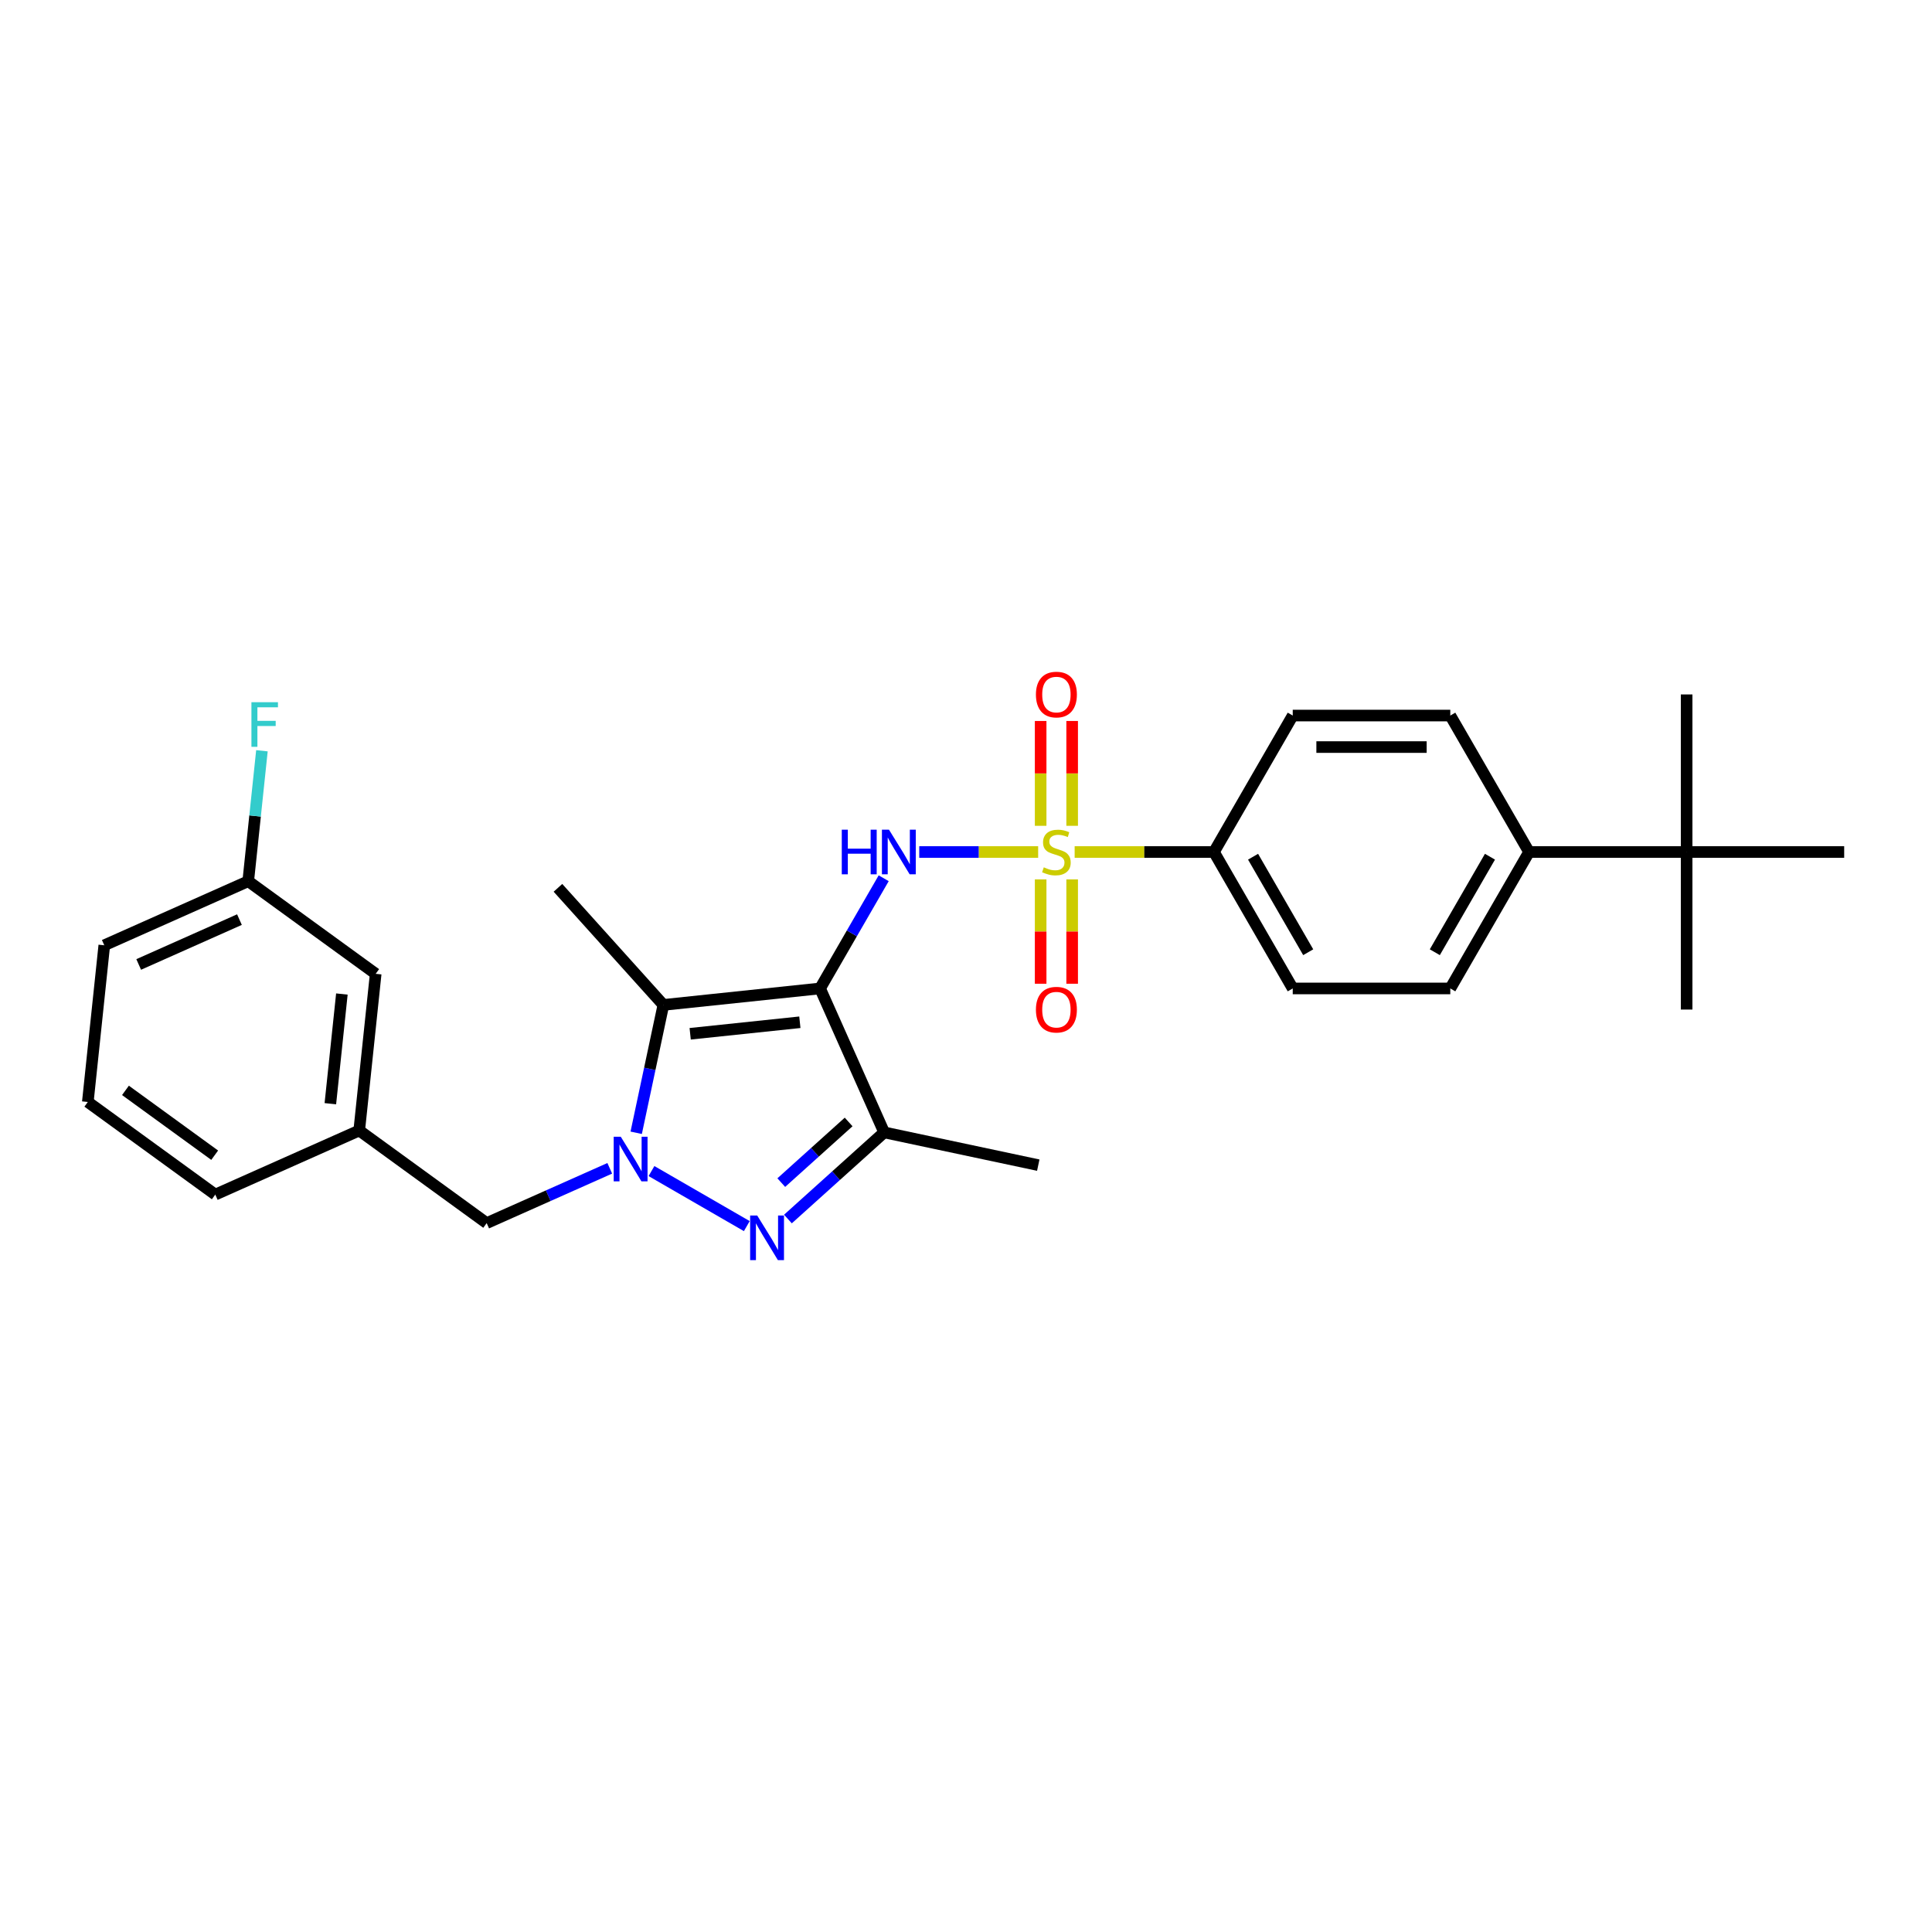 <?xml version='1.0' encoding='iso-8859-1'?>
<svg version='1.1' baseProfile='full'
              xmlns='http://www.w3.org/2000/svg'
                      xmlns:rdkit='http://www.rdkit.org/xml'
                      xmlns:xlink='http://www.w3.org/1999/xlink'
                  xml:space='preserve'
width='1000px' height='1000px' viewBox='0 0 1000 1000'>
<!-- END OF HEADER -->
<rect style='opacity:1.0;fill:#FFFFFF;stroke:none' width='1000' height='1000' x='0' y='0'> </rect>
<path class='bond-2' d='M 424.466,511.619 L 343.362,520.143' style='fill:none;fill-rule:evenodd;stroke:#000000;stroke-width:6px;stroke-linecap:butt;stroke-linejoin:miter;stroke-opacity:1' />
<path class='bond-2' d='M 414.005,529.118 L 357.233,535.085' style='fill:none;fill-rule:evenodd;stroke:#000000;stroke-width:6px;stroke-linecap:butt;stroke-linejoin:miter;stroke-opacity:1' />
<path class='bond-4' d='M 424.466,511.619 L 440.932,483.1' style='fill:none;fill-rule:evenodd;stroke:#000000;stroke-width:6px;stroke-linecap:butt;stroke-linejoin:miter;stroke-opacity:1' />
<path class='bond-4' d='M 440.932,483.1 L 457.397,454.58' style='fill:none;fill-rule:evenodd;stroke:#0000FF;stroke-width:6px;stroke-linecap:butt;stroke-linejoin:miter;stroke-opacity:1' />
<path class='bond-5' d='M 424.466,511.619 L 457.636,586.119' style='fill:none;fill-rule:evenodd;stroke:#000000;stroke-width:6px;stroke-linecap:butt;stroke-linejoin:miter;stroke-opacity:1' />
<path class='bond-0' d='M 537.349,440.994 L 506.576,440.994' style='fill:none;fill-rule:evenodd;stroke:#CCCC00;stroke-width:6px;stroke-linecap:butt;stroke-linejoin:miter;stroke-opacity:1' />
<path class='bond-0' d='M 506.576,440.994 L 475.803,440.994' style='fill:none;fill-rule:evenodd;stroke:#0000FF;stroke-width:6px;stroke-linecap:butt;stroke-linejoin:miter;stroke-opacity:1' />
<path class='bond-6' d='M 556.236,440.994 L 592.289,440.994' style='fill:none;fill-rule:evenodd;stroke:#CCCC00;stroke-width:6px;stroke-linecap:butt;stroke-linejoin:miter;stroke-opacity:1' />
<path class='bond-6' d='M 592.289,440.994 L 628.343,440.994' style='fill:none;fill-rule:evenodd;stroke:#000000;stroke-width:6px;stroke-linecap:butt;stroke-linejoin:miter;stroke-opacity:1' />
<path class='bond-8' d='M 554.947,427.44 L 554.947,400.31' style='fill:none;fill-rule:evenodd;stroke:#CCCC00;stroke-width:6px;stroke-linecap:butt;stroke-linejoin:miter;stroke-opacity:1' />
<path class='bond-8' d='M 554.947,400.31 L 554.947,373.18' style='fill:none;fill-rule:evenodd;stroke:#FF0000;stroke-width:6px;stroke-linecap:butt;stroke-linejoin:miter;stroke-opacity:1' />
<path class='bond-8' d='M 538.637,427.44 L 538.637,400.31' style='fill:none;fill-rule:evenodd;stroke:#CCCC00;stroke-width:6px;stroke-linecap:butt;stroke-linejoin:miter;stroke-opacity:1' />
<path class='bond-8' d='M 538.637,400.31 L 538.637,373.18' style='fill:none;fill-rule:evenodd;stroke:#FF0000;stroke-width:6px;stroke-linecap:butt;stroke-linejoin:miter;stroke-opacity:1' />
<path class='bond-9' d='M 538.637,455.167 L 538.637,482.175' style='fill:none;fill-rule:evenodd;stroke:#CCCC00;stroke-width:6px;stroke-linecap:butt;stroke-linejoin:miter;stroke-opacity:1' />
<path class='bond-9' d='M 538.637,482.175 L 538.637,509.182' style='fill:none;fill-rule:evenodd;stroke:#FF0000;stroke-width:6px;stroke-linecap:butt;stroke-linejoin:miter;stroke-opacity:1' />
<path class='bond-9' d='M 554.947,455.167 L 554.947,482.175' style='fill:none;fill-rule:evenodd;stroke:#CCCC00;stroke-width:6px;stroke-linecap:butt;stroke-linejoin:miter;stroke-opacity:1' />
<path class='bond-9' d='M 554.947,482.175 L 554.947,509.182' style='fill:none;fill-rule:evenodd;stroke:#FF0000;stroke-width:6px;stroke-linecap:butt;stroke-linejoin:miter;stroke-opacity:1' />
<path class='bond-1' d='M 329.295,586.326 L 336.328,553.234' style='fill:none;fill-rule:evenodd;stroke:#0000FF;stroke-width:6px;stroke-linecap:butt;stroke-linejoin:miter;stroke-opacity:1' />
<path class='bond-1' d='M 336.328,553.234 L 343.362,520.143' style='fill:none;fill-rule:evenodd;stroke:#000000;stroke-width:6px;stroke-linecap:butt;stroke-linejoin:miter;stroke-opacity:1' />
<path class='bond-7' d='M 315.609,604.719 L 283.758,618.9' style='fill:none;fill-rule:evenodd;stroke:#0000FF;stroke-width:6px;stroke-linecap:butt;stroke-linejoin:miter;stroke-opacity:1' />
<path class='bond-7' d='M 283.758,618.9 L 251.907,633.082' style='fill:none;fill-rule:evenodd;stroke:#000000;stroke-width:6px;stroke-linecap:butt;stroke-linejoin:miter;stroke-opacity:1' />
<path class='bond-28' d='M 337.204,606.146 L 386.546,634.633' style='fill:none;fill-rule:evenodd;stroke:#0000FF;stroke-width:6px;stroke-linecap:butt;stroke-linejoin:miter;stroke-opacity:1' />
<path class='bond-18' d='M 343.362,520.143 L 288.794,459.539' style='fill:none;fill-rule:evenodd;stroke:#000000;stroke-width:6px;stroke-linecap:butt;stroke-linejoin:miter;stroke-opacity:1' />
<path class='bond-3' d='M 407.829,630.965 L 432.732,608.542' style='fill:none;fill-rule:evenodd;stroke:#0000FF;stroke-width:6px;stroke-linecap:butt;stroke-linejoin:miter;stroke-opacity:1' />
<path class='bond-3' d='M 432.732,608.542 L 457.636,586.119' style='fill:none;fill-rule:evenodd;stroke:#000000;stroke-width:6px;stroke-linecap:butt;stroke-linejoin:miter;stroke-opacity:1' />
<path class='bond-3' d='M 404.386,612.118 L 421.819,596.421' style='fill:none;fill-rule:evenodd;stroke:#0000FF;stroke-width:6px;stroke-linecap:butt;stroke-linejoin:miter;stroke-opacity:1' />
<path class='bond-3' d='M 421.819,596.421 L 439.251,580.725' style='fill:none;fill-rule:evenodd;stroke:#000000;stroke-width:6px;stroke-linecap:butt;stroke-linejoin:miter;stroke-opacity:1' />
<path class='bond-20' d='M 457.636,586.119 L 537.404,603.074' style='fill:none;fill-rule:evenodd;stroke:#000000;stroke-width:6px;stroke-linecap:butt;stroke-linejoin:miter;stroke-opacity:1' />
<path class='bond-13' d='M 628.343,440.994 L 669.118,370.369' style='fill:none;fill-rule:evenodd;stroke:#000000;stroke-width:6px;stroke-linecap:butt;stroke-linejoin:miter;stroke-opacity:1' />
<path class='bond-14' d='M 628.343,440.994 L 669.118,511.619' style='fill:none;fill-rule:evenodd;stroke:#000000;stroke-width:6px;stroke-linecap:butt;stroke-linejoin:miter;stroke-opacity:1' />
<path class='bond-14' d='M 648.584,443.433 L 677.127,492.87' style='fill:none;fill-rule:evenodd;stroke:#000000;stroke-width:6px;stroke-linecap:butt;stroke-linejoin:miter;stroke-opacity:1' />
<path class='bond-12' d='M 251.907,633.082 L 185.931,585.147' style='fill:none;fill-rule:evenodd;stroke:#000000;stroke-width:6px;stroke-linecap:butt;stroke-linejoin:miter;stroke-opacity:1' />
<path class='bond-10' d='M 872.995,440.994 L 791.444,440.994' style='fill:none;fill-rule:evenodd;stroke:#000000;stroke-width:6px;stroke-linecap:butt;stroke-linejoin:miter;stroke-opacity:1' />
<path class='bond-23' d='M 872.995,440.994 L 872.995,522.545' style='fill:none;fill-rule:evenodd;stroke:#000000;stroke-width:6px;stroke-linecap:butt;stroke-linejoin:miter;stroke-opacity:1' />
<path class='bond-24' d='M 872.995,440.994 L 872.995,359.443' style='fill:none;fill-rule:evenodd;stroke:#000000;stroke-width:6px;stroke-linecap:butt;stroke-linejoin:miter;stroke-opacity:1' />
<path class='bond-25' d='M 872.995,440.994 L 954.545,440.994' style='fill:none;fill-rule:evenodd;stroke:#000000;stroke-width:6px;stroke-linecap:butt;stroke-linejoin:miter;stroke-opacity:1' />
<path class='bond-11' d='M 791.444,440.994 L 750.669,511.619' style='fill:none;fill-rule:evenodd;stroke:#000000;stroke-width:6px;stroke-linecap:butt;stroke-linejoin:miter;stroke-opacity:1' />
<path class='bond-11' d='M 771.203,443.433 L 742.66,492.87' style='fill:none;fill-rule:evenodd;stroke:#000000;stroke-width:6px;stroke-linecap:butt;stroke-linejoin:miter;stroke-opacity:1' />
<path class='bond-29' d='M 791.444,440.994 L 750.669,370.369' style='fill:none;fill-rule:evenodd;stroke:#000000;stroke-width:6px;stroke-linecap:butt;stroke-linejoin:miter;stroke-opacity:1' />
<path class='bond-17' d='M 185.931,585.147 L 194.455,504.043' style='fill:none;fill-rule:evenodd;stroke:#000000;stroke-width:6px;stroke-linecap:butt;stroke-linejoin:miter;stroke-opacity:1' />
<path class='bond-17' d='M 170.989,571.277 L 176.956,514.504' style='fill:none;fill-rule:evenodd;stroke:#000000;stroke-width:6px;stroke-linecap:butt;stroke-linejoin:miter;stroke-opacity:1' />
<path class='bond-26' d='M 185.931,585.147 L 111.43,618.317' style='fill:none;fill-rule:evenodd;stroke:#000000;stroke-width:6px;stroke-linecap:butt;stroke-linejoin:miter;stroke-opacity:1' />
<path class='bond-16' d='M 669.118,370.369 L 750.669,370.369' style='fill:none;fill-rule:evenodd;stroke:#000000;stroke-width:6px;stroke-linecap:butt;stroke-linejoin:miter;stroke-opacity:1' />
<path class='bond-16' d='M 681.351,386.679 L 738.436,386.679' style='fill:none;fill-rule:evenodd;stroke:#000000;stroke-width:6px;stroke-linecap:butt;stroke-linejoin:miter;stroke-opacity:1' />
<path class='bond-15' d='M 669.118,511.619 L 750.669,511.619' style='fill:none;fill-rule:evenodd;stroke:#000000;stroke-width:6px;stroke-linecap:butt;stroke-linejoin:miter;stroke-opacity:1' />
<path class='bond-19' d='M 194.455,504.043 L 128.479,456.109' style='fill:none;fill-rule:evenodd;stroke:#000000;stroke-width:6px;stroke-linecap:butt;stroke-linejoin:miter;stroke-opacity:1' />
<path class='bond-21' d='M 128.479,456.109 L 132.027,422.35' style='fill:none;fill-rule:evenodd;stroke:#000000;stroke-width:6px;stroke-linecap:butt;stroke-linejoin:miter;stroke-opacity:1' />
<path class='bond-21' d='M 132.027,422.35 L 135.576,388.591' style='fill:none;fill-rule:evenodd;stroke:#33CCCC;stroke-width:6px;stroke-linecap:butt;stroke-linejoin:miter;stroke-opacity:1' />
<path class='bond-30' d='M 128.479,456.109 L 53.979,489.279' style='fill:none;fill-rule:evenodd;stroke:#000000;stroke-width:6px;stroke-linecap:butt;stroke-linejoin:miter;stroke-opacity:1' />
<path class='bond-30' d='M 123.938,475.985 L 71.788,499.203' style='fill:none;fill-rule:evenodd;stroke:#000000;stroke-width:6px;stroke-linecap:butt;stroke-linejoin:miter;stroke-opacity:1' />
<path class='bond-22' d='M 45.455,570.383 L 111.43,618.317' style='fill:none;fill-rule:evenodd;stroke:#000000;stroke-width:6px;stroke-linecap:butt;stroke-linejoin:miter;stroke-opacity:1' />
<path class='bond-22' d='M 64.938,564.378 L 111.121,597.932' style='fill:none;fill-rule:evenodd;stroke:#000000;stroke-width:6px;stroke-linecap:butt;stroke-linejoin:miter;stroke-opacity:1' />
<path class='bond-27' d='M 45.455,570.383 L 53.979,489.279' style='fill:none;fill-rule:evenodd;stroke:#000000;stroke-width:6px;stroke-linecap:butt;stroke-linejoin:miter;stroke-opacity:1' />
<path  class='atom-1' d='M 540.268 448.921
Q 540.529 449.019, 541.605 449.475
Q 542.682 449.932, 543.856 450.225
Q 545.063 450.486, 546.238 450.486
Q 548.423 450.486, 549.695 449.443
Q 550.967 448.366, 550.967 446.507
Q 550.967 445.235, 550.315 444.452
Q 549.695 443.669, 548.717 443.245
Q 547.738 442.821, 546.107 442.331
Q 544.052 441.712, 542.812 441.124
Q 541.605 440.537, 540.725 439.298
Q 539.877 438.058, 539.877 435.97
Q 539.877 433.067, 541.834 431.273
Q 543.824 429.479, 547.738 429.479
Q 550.413 429.479, 553.447 430.751
L 552.696 433.263
Q 549.924 432.121, 547.836 432.121
Q 545.585 432.121, 544.346 433.067
Q 543.106 433.981, 543.139 435.579
Q 543.139 436.819, 543.758 437.569
Q 544.411 438.319, 545.324 438.743
Q 546.27 439.167, 547.836 439.657
Q 549.924 440.309, 551.163 440.961
Q 552.403 441.614, 553.284 442.951
Q 554.197 444.256, 554.197 446.507
Q 554.197 449.704, 552.044 451.432
Q 549.924 453.129, 546.368 453.129
Q 544.313 453.129, 542.747 452.672
Q 541.214 452.248, 539.387 451.498
L 540.268 448.921
' fill='#CCCC00'/>
<path  class='atom-2' d='M 321.302 588.364
L 328.87 600.597
Q 329.62 601.804, 330.827 603.989
Q 332.034 606.175, 332.099 606.305
L 332.099 588.364
L 335.165 588.364
L 335.165 611.459
L 332.001 611.459
L 323.879 598.085
Q 322.933 596.519, 321.922 594.725
Q 320.943 592.931, 320.649 592.377
L 320.649 611.459
L 317.648 611.459
L 317.648 588.364
L 321.302 588.364
' fill='#0000FF'/>
<path  class='atom-4' d='M 391.927 629.14
L 399.495 641.372
Q 400.245 642.579, 401.452 644.765
Q 402.659 646.95, 402.724 647.081
L 402.724 629.14
L 405.79 629.14
L 405.79 652.235
L 402.626 652.235
L 394.504 638.86
Q 393.558 637.295, 392.546 635.501
Q 391.568 633.706, 391.274 633.152
L 391.274 652.235
L 388.273 652.235
L 388.273 629.14
L 391.927 629.14
' fill='#0000FF'/>
<path  class='atom-5' d='M 435.704 429.446
L 438.835 429.446
L 438.835 439.265
L 450.644 439.265
L 450.644 429.446
L 453.775 429.446
L 453.775 452.542
L 450.644 452.542
L 450.644 441.875
L 438.835 441.875
L 438.835 452.542
L 435.704 452.542
L 435.704 429.446
' fill='#0000FF'/>
<path  class='atom-5' d='M 460.136 429.446
L 467.704 441.679
Q 468.455 442.886, 469.661 445.071
Q 470.868 447.257, 470.934 447.388
L 470.934 429.446
L 474 429.446
L 474 452.542
L 470.836 452.542
L 462.713 439.167
Q 461.767 437.601, 460.756 435.807
Q 459.778 434.013, 459.484 433.459
L 459.484 452.542
L 456.483 452.542
L 456.483 429.446
L 460.136 429.446
' fill='#0000FF'/>
<path  class='atom-9' d='M 536.19 359.509
Q 536.19 353.963, 538.931 350.864
Q 541.671 347.765, 546.792 347.765
Q 551.913 347.765, 554.654 350.864
Q 557.394 353.963, 557.394 359.509
Q 557.394 365.119, 554.621 368.316
Q 551.848 371.48, 546.792 371.48
Q 541.703 371.48, 538.931 368.316
Q 536.19 365.152, 536.19 359.509
M 546.792 368.871
Q 550.315 368.871, 552.207 366.522
Q 554.132 364.141, 554.132 359.509
Q 554.132 354.974, 552.207 352.691
Q 550.315 350.375, 546.792 350.375
Q 543.269 350.375, 541.344 352.658
Q 539.453 354.942, 539.453 359.509
Q 539.453 364.173, 541.344 366.522
Q 543.269 368.871, 546.792 368.871
' fill='#FF0000'/>
<path  class='atom-10' d='M 536.19 522.61
Q 536.19 517.064, 538.931 513.965
Q 541.671 510.867, 546.792 510.867
Q 551.913 510.867, 554.654 513.965
Q 557.394 517.064, 557.394 522.61
Q 557.394 528.221, 554.621 531.417
Q 551.848 534.582, 546.792 534.582
Q 541.703 534.582, 538.931 531.417
Q 536.19 528.253, 536.19 522.61
M 546.792 531.972
Q 550.315 531.972, 552.207 529.623
Q 554.132 527.242, 554.132 522.61
Q 554.132 518.076, 552.207 515.792
Q 550.315 513.476, 546.792 513.476
Q 543.269 513.476, 541.344 515.76
Q 539.453 518.043, 539.453 522.61
Q 539.453 527.275, 541.344 529.623
Q 543.269 531.972, 546.792 531.972
' fill='#FF0000'/>
<path  class='atom-22' d='M 130.137 363.458
L 143.87 363.458
L 143.87 366.1
L 133.236 366.1
L 133.236 373.113
L 142.696 373.113
L 142.696 375.788
L 133.236 375.788
L 133.236 386.553
L 130.137 386.553
L 130.137 363.458
' fill='#33CCCC'/>
</svg>
